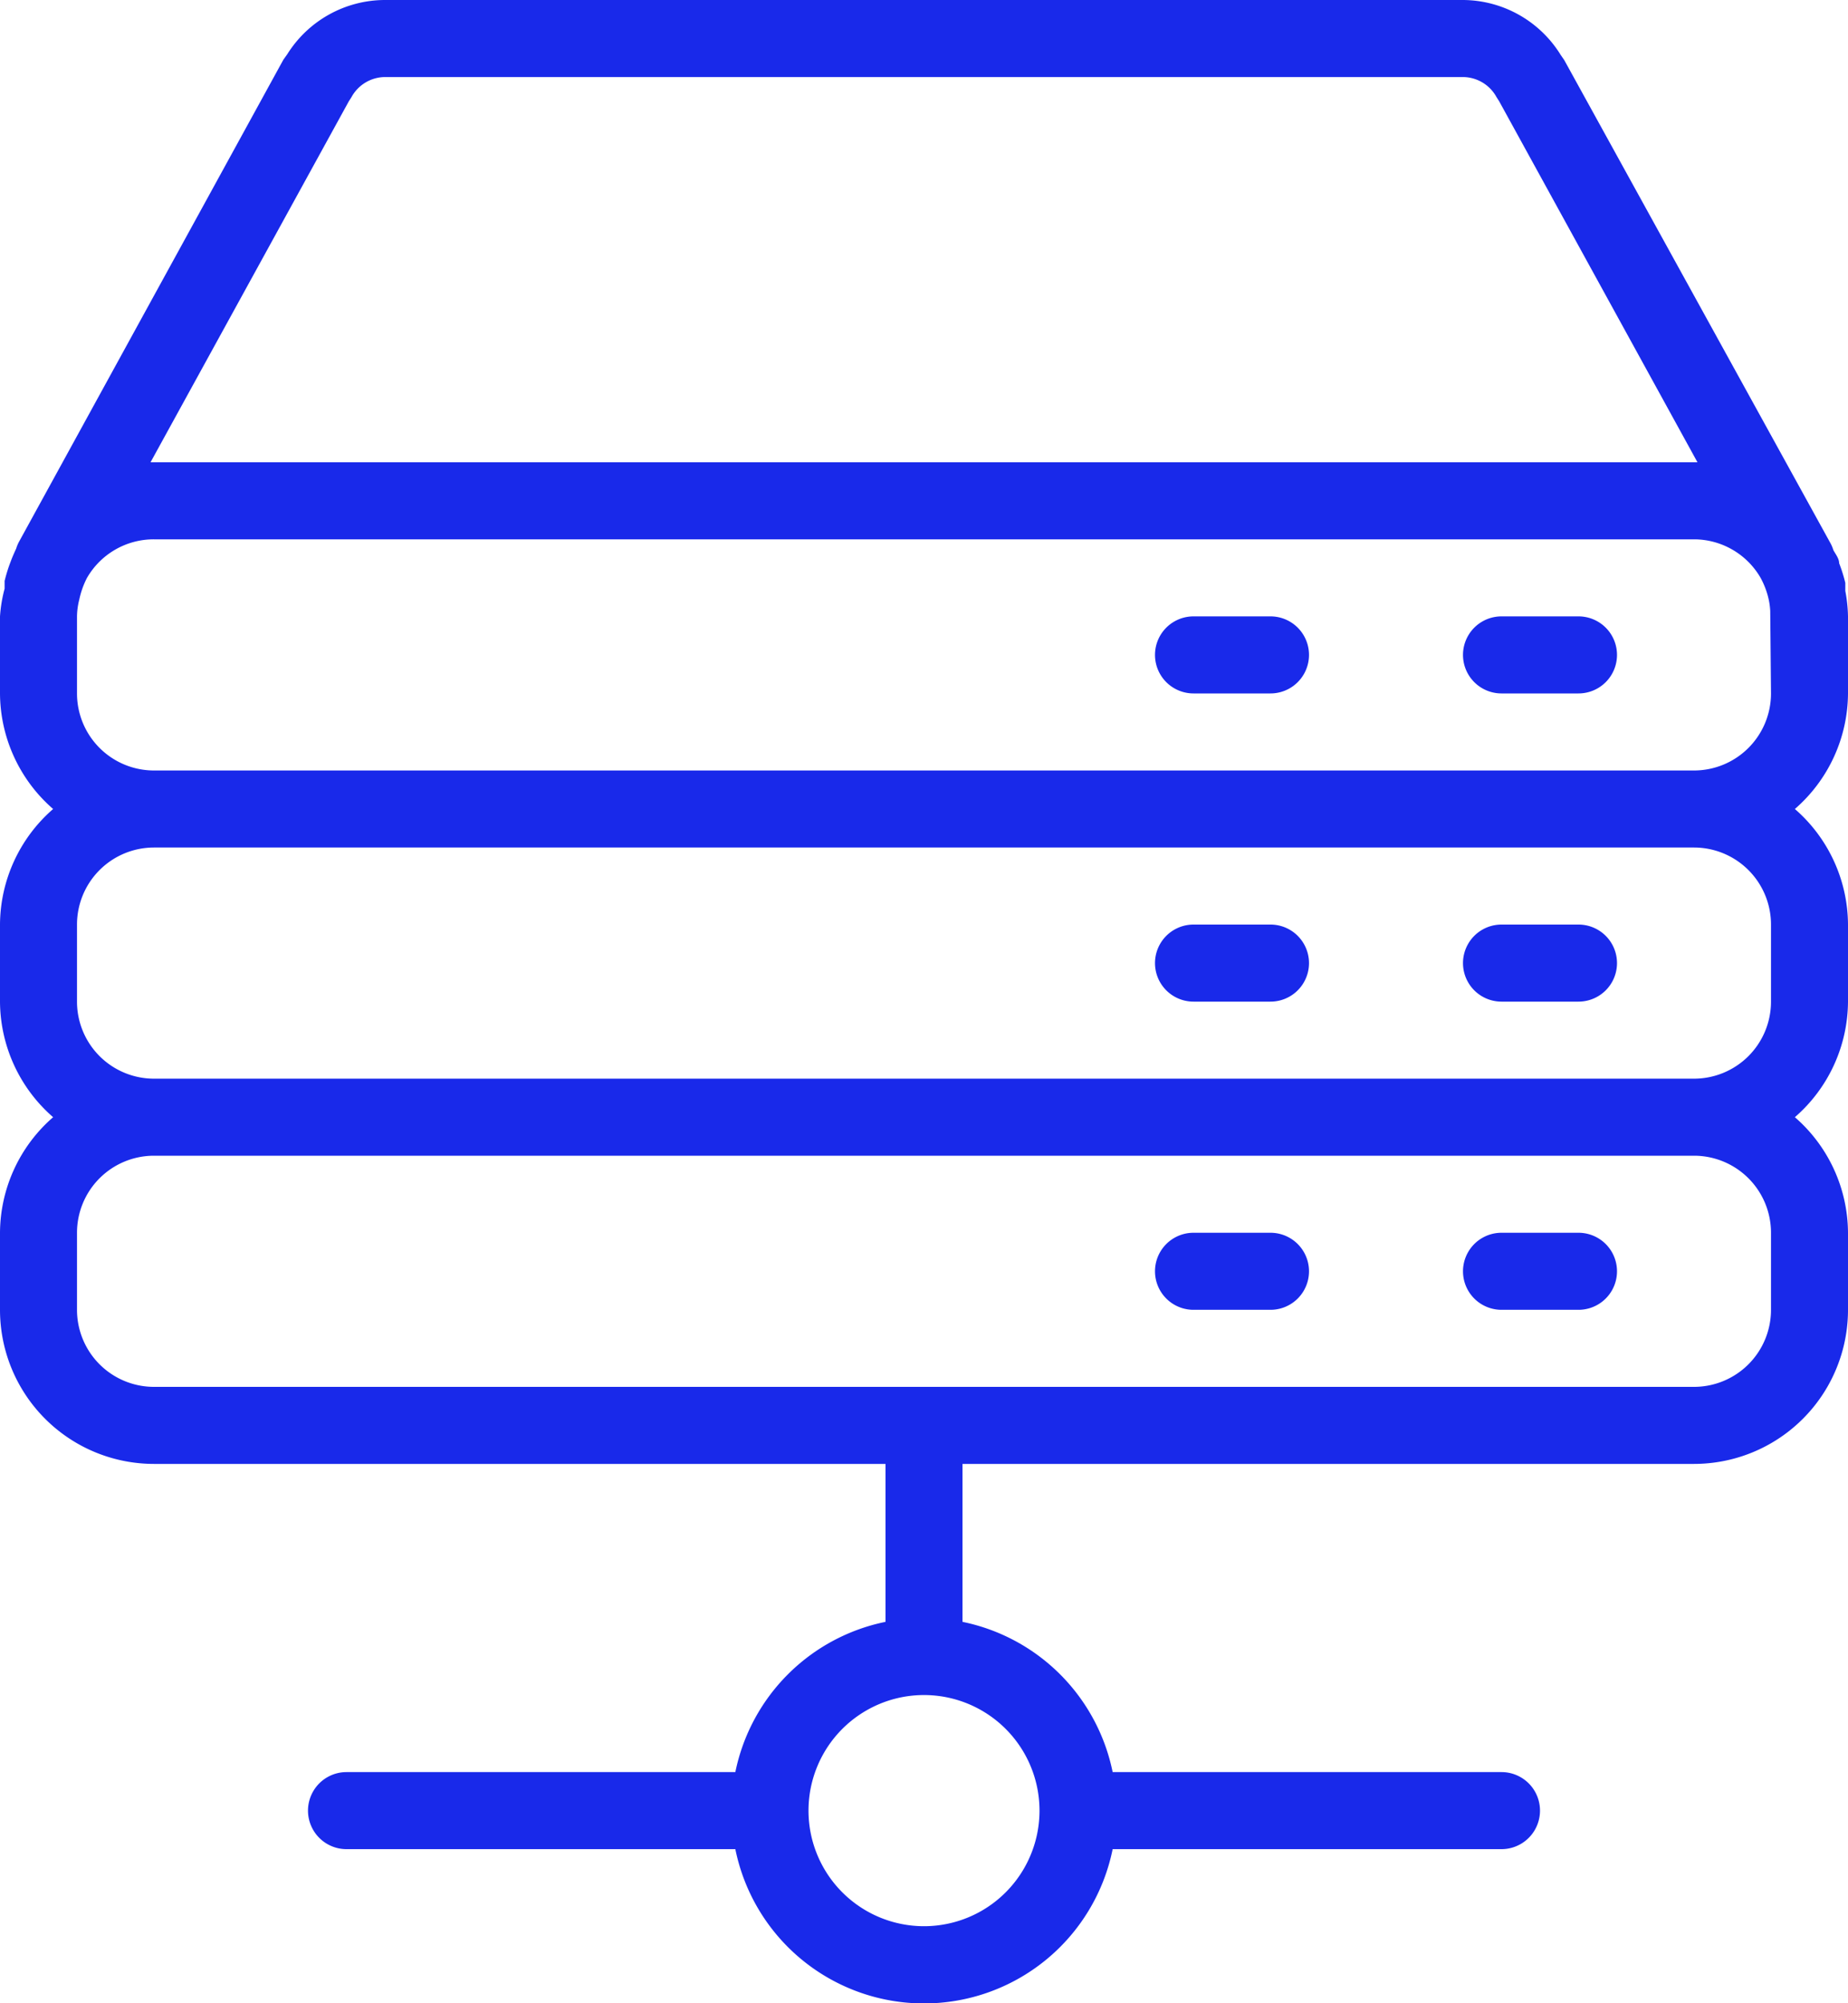 <?xml version="1.0" encoding="UTF-8"?>
<svg xmlns="http://www.w3.org/2000/svg" viewBox="0 0 48 52">
  <defs>
    <style>.cls-1{fill:#1929ea;}</style>
  </defs>
  <title>Asset 28</title>
  <g id="Layer_2">
    <g id="Icons">
      <path class="cls-1" d="M41,32H39a1,1,0,1,0,0,2h2a1,1,0,1,0,0-2Zm-8,0H31a1,1,0,0,0,0,2h2a1,1,0,0,0,0-2Zm8-8H39a1,1,0,1,0,0,2h2a1,1,0,1,0,0-2Zm-8,0H31a1,1,0,1,0,0,2h2a1,1,0,0,0,0-2Zm15,2V24a4,4,0,0,0-1.38-3A4,4,0,0,0,48,18V16h0v0a3.84,3.84,0,0,0-.07-.66c0-.07,0-.14,0-.21a4.06,4.06,0,0,0-.16-.51c0-.12-.09-.23-.15-.34v0a1,1,0,0,0-.07-.17L40.63,1.56l-.09-.13A3,3,0,0,0,38,0H10A3,3,0,0,0,7.46,1.41l-.1.14L.49,14.07a1,1,0,0,0-.07.17v0c-.05.11-.1.22-.14.33a4,4,0,0,0-.16.51c0,.07,0,.13,0,.2A3.7,3.7,0,0,0,0,16v2a4,4,0,0,0,1.38,3A4,4,0,0,0,0,24v2a4,4,0,0,0,1.38,3A4,4,0,0,0,0,32v2a4,4,0,0,0,4,4H23v4.1A5,5,0,0,0,19.1,46H9a1,1,0,1,0,0,2H19.1a5,5,0,0,0,9.8,0H39a1,1,0,1,0,0-2H28.9A5,5,0,0,0,25,42.1V38H44a4,4,0,0,0,4-4V32a4,4,0,0,0-1.38-3A4,4,0,0,0,48,26ZM9.06,2.63l.07-.11A1,1,0,0,1,10,2H38a1,1,0,0,1,.87.52l.07.11L44.09,12H3.91ZM2,16a1.87,1.87,0,0,1,.06-.44v0A2.21,2.21,0,0,1,2.26,15v0A2,2,0,0,1,4,14H44a2,2,0,0,1,1.73,1v0a2.17,2.17,0,0,1,.18.44l0,0a1.88,1.88,0,0,1,.07.42S46,18,46,18a2,2,0,0,1-2,2H4a2,2,0,0,1-2-2ZM27,47h0a3,3,0,0,1-6,0h0a3,3,0,0,1,6,0ZM44,36H4a2,2,0,0,1-2-2V32a2,2,0,0,1,2-2H44a2,2,0,0,1,2,2v2A2,2,0,0,1,44,36Zm0-8H4a2,2,0,0,1-2-2V24a2,2,0,0,1,2-2H44a2,2,0,0,1,2,2v2A2,2,0,0,1,44,28ZM39,18h2a1,1,0,1,0,0-2H39a1,1,0,0,0,0,2Zm-8,0h2a1,1,0,1,0,0-2H31a1,1,0,0,0,0,2Z"></path>
    </g>
  </g>
</svg>
